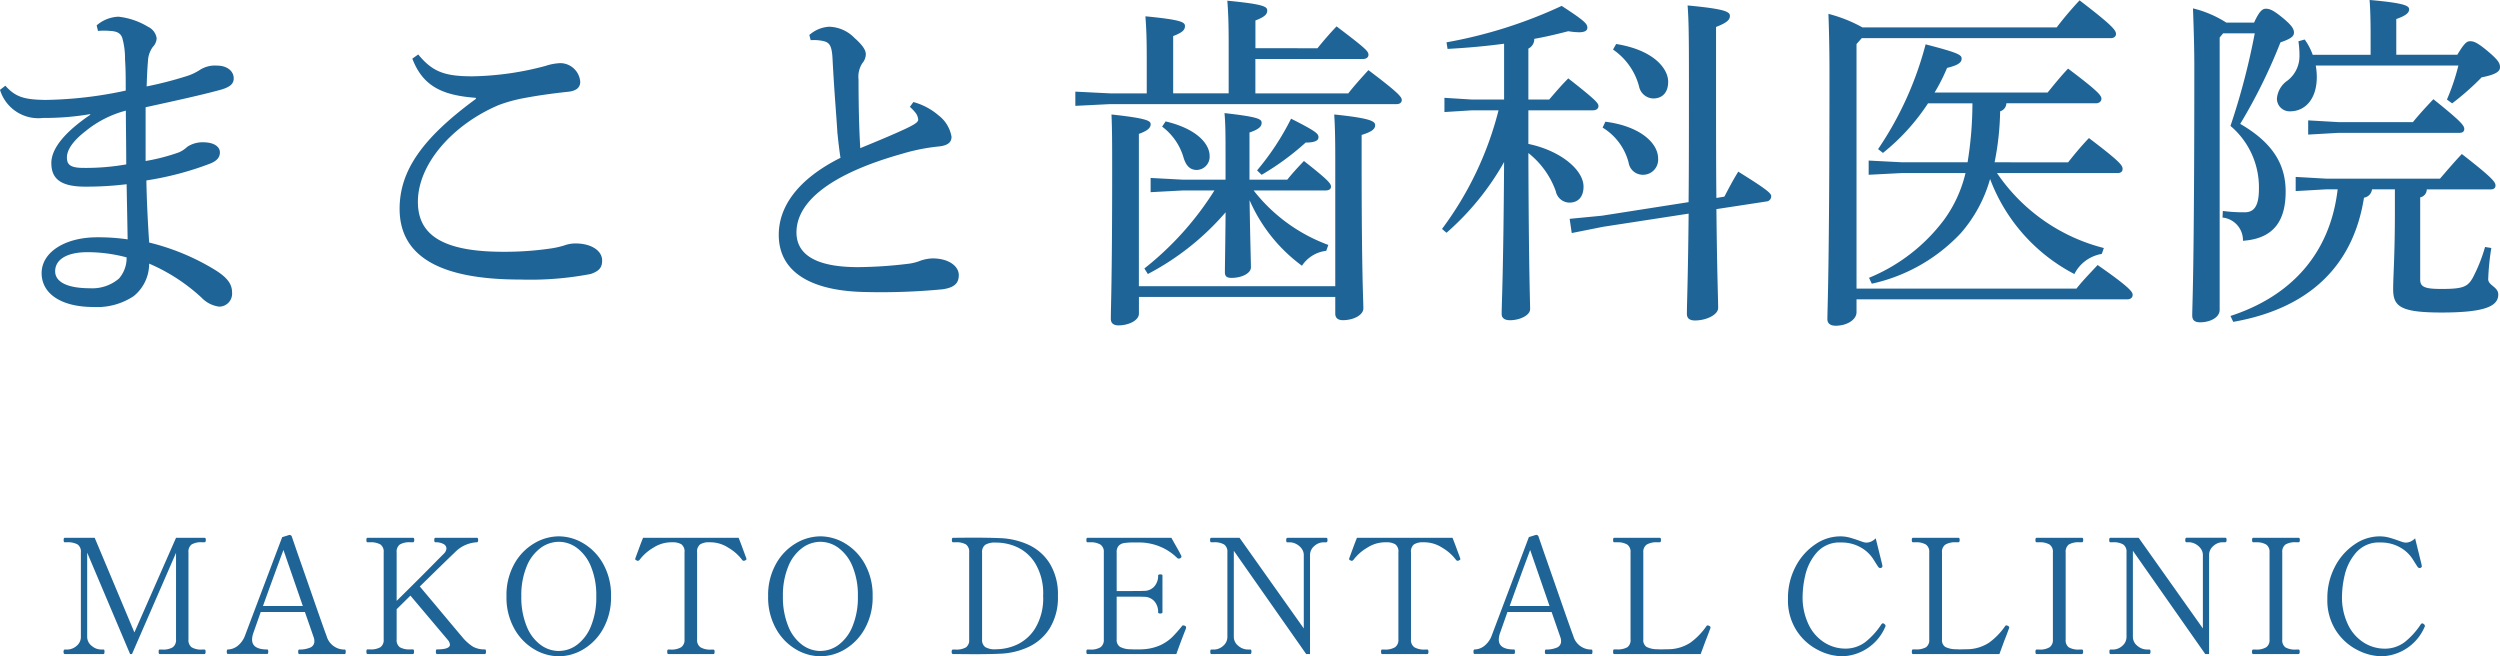 <svg xmlns="http://www.w3.org/2000/svg" width="187.382" height="49.19" viewBox="0 0 187.382 49.19">
  <g id="Group_196" data-name="Group 196" transform="translate(0 -11.978)">
    <g id="logo_仮" transform="translate(0 11.978)">
      <path id="Path_778" data-name="Path 778" d="M2.938-15.288a3,3,0,0,0,3.224,2.106A20.273,20.273,0,0,0,9.7-13.468v.052C7.9-12.194,6.786-10.946,6.786-9.8c0,1.2.728,1.768,2.548,1.768a24.989,24.989,0,0,0,3.094-.182c.026,1.352.052,2.678.078,4.134a15.068,15.068,0,0,0-2.288-.156c-2.444,0-4.16,1.144-4.16,2.678C6.058.052,7.618.988,9.932.988A4.977,4.977,0,0,0,12.948.182a3.123,3.123,0,0,0,1.17-2.444A13.743,13.743,0,0,1,18.044.286,2.216,2.216,0,0,0,19.37.962.973.973,0,0,0,20.332-.1c0-.6-.312-1.092-1.274-1.69a17.311,17.311,0,0,0-4.94-2.054c-.1-1.534-.182-3.094-.208-4.654a23.231,23.231,0,0,0,4.81-1.274c.494-.208.7-.468.7-.832,0-.39-.39-.754-1.274-.754a2.085,2.085,0,0,0-1.17.338,2.176,2.176,0,0,1-.624.416,14.738,14.738,0,0,1-2.5.65v-4.03c2.262-.494,4.16-.91,5.59-1.3.754-.208,1.014-.468,1.014-.858,0-.572-.52-.962-1.248-.962a2.086,2.086,0,0,0-1.274.312,3.981,3.981,0,0,1-1.066.494,28.18,28.18,0,0,1-2.938.754c.026-.806.052-1.352.1-1.924a1.935,1.935,0,0,1,.364-1.04.98.98,0,0,0,.286-.65,1.132,1.132,0,0,0-.65-.858,5.386,5.386,0,0,0-2.21-.754,2.64,2.64,0,0,0-1.638.65l.1.416a5.258,5.258,0,0,1,.91,0c.6.026.806.234.91.52a5.76,5.76,0,0,1,.208,1.612c.052.754.052,1.482.052,2.34a30.238,30.238,0,0,1-6.032.7c-1.508-.026-2.21-.182-2.99-1.066ZM12.428-2.73a2.35,2.35,0,0,1-.572,1.586A3.074,3.074,0,0,1,9.7-.416C7.93-.416,7.072-.91,7.072-1.69c0-.884.884-1.43,2.418-1.43A11.317,11.317,0,0,1,12.428-2.73ZM12.4-9.7a17.514,17.514,0,0,1-3.354.26c-.884-.026-1.092-.286-1.092-.78,0-.6.494-1.274,1.4-1.976a8,8,0,0,1,3.016-1.534C12.376-12.428,12.4-11,12.4-9.7ZM38.61-14.612c-4.082,2.99-5.72,5.434-5.72,8.242,0,3.588,3.068,5.3,9.022,5.3a23.988,23.988,0,0,0,5.3-.416c.7-.234.858-.546.858-1.014,0-.754-.858-1.3-2.08-1.274a2.447,2.447,0,0,0-.78.156,6.784,6.784,0,0,1-.91.208,23.957,23.957,0,0,1-3.64.26c-4.732,0-6.4-1.378-6.4-3.744,0-2.886,2.678-5.824,6.058-7.254a11.34,11.34,0,0,1,2.028-.546c.832-.156,1.9-.312,3.094-.442.676-.052.988-.312.988-.754a1.51,1.51,0,0,0-1.508-1.4,4.076,4.076,0,0,0-1.092.208,22.348,22.348,0,0,1-5.486.78c-2.08,0-2.99-.338-4.056-1.638l-.442.312c.806,2.132,2.34,2.756,4.758,2.938Zm32.526.6a3.413,3.413,0,0,1,.442.468.963.963,0,0,1,.182.494c0,.182-.286.364-.884.65-.884.416-2,.884-3.458,1.482-.1-1.638-.13-3.536-.13-5.148a1.858,1.858,0,0,1,.286-1.222,1.085,1.085,0,0,0,.26-.65c0-.286-.156-.624-.858-1.248a2.734,2.734,0,0,0-1.9-.832A2.449,2.449,0,0,0,63.6-19.4l.1.39a3.24,3.24,0,0,1,.884.052c.494.1.7.286.754,1.326.13,2.522.286,4.212.364,5.538.078.754.156,1.43.234,1.9-3.172,1.586-4.628,3.64-4.628,5.772,0,2.73,2.314,4.238,6.6,4.29a48.2,48.2,0,0,0,5.694-.208c.858-.13,1.2-.442,1.2-1.066,0-.65-.728-1.248-1.976-1.248a3.129,3.129,0,0,0-.858.156,3.765,3.765,0,0,1-1.066.26A32.521,32.521,0,0,1,67.236-2c-3.042,0-4.6-.884-4.6-2.6,0-2.262,2.47-4.368,7.93-5.9a14.517,14.517,0,0,1,2.756-.546c.7-.078.936-.338.936-.728a2.565,2.565,0,0,0-.988-1.612,4.821,4.821,0,0,0-1.872-.988Zm31.148,6.266c.26,0,.416-.1.416-.286,0-.234-.208-.494-2.028-1.924-.494.52-.832.884-1.248,1.4H96.59V-12.09c.78-.26.91-.494.91-.728,0-.286-.26-.442-2.782-.728.078.884.078,1.664.078,3.484v1.508H91.624l-2.444-.13v1.066l2.444-.13h2.34A23,23,0,0,1,88.712-1.9l.26.416A19.758,19.758,0,0,0,94.8-6.11c-.026,2.86-.052,3.978-.052,4.5,0,.286.13.416.494.416.806,0,1.456-.364,1.456-.78,0-.52-.052-1.846-.1-5.044a12.059,12.059,0,0,0,3.926,4.914,2.519,2.519,0,0,1,1.82-1.118l.156-.442A12.6,12.6,0,0,1,96.9-7.748ZM88.3-.572V-11.986c.728-.26.884-.494.884-.728,0-.26-.312-.442-2.938-.728.052,1.066.052,2.314.052,4.29,0,8.086-.1,10.166-.1,11.024,0,.312.182.494.572.494.754,0,1.534-.364,1.534-.884V.234h14.716V1.482c0,.312.182.494.572.494.806,0,1.534-.39,1.534-.884,0-.624-.13-2.444-.13-11.18v-1.82c.858-.26,1.014-.494,1.014-.728,0-.286-.286-.52-3.068-.806.052.858.078,1.612.078,3.432V-.572Zm8.736-17.836v-2.08c.754-.286.884-.494.884-.754,0-.286-.286-.468-2.99-.728.078,1.04.1,1.846.1,3.276v3.666H90.87v-4.29c.754-.286.884-.494.884-.754,0-.286-.26-.468-2.964-.728.078,1.04.1,1.846.1,3.276v2.5H86.138l-2.6-.13v1.066l2.6-.13h21.476c.26,0,.39-.13.39-.312,0-.208-.182-.494-2.5-2.236-.546.6-1.04,1.144-1.508,1.742H97.032V-17.6h8.06c.26,0,.416-.13.416-.312,0-.26-.156-.442-2.392-2.132-.52.546-.988,1.092-1.43,1.638Zm-6.994,5.876a4.446,4.446,0,0,1,1.612,2.34c.182.6.494.91.988.91a.994.994,0,0,0,.962-1.04c0-.936-.988-2.054-3.3-2.6ZM97.5-8.918a19.925,19.925,0,0,0,3.3-2.418c.7,0,.962-.156.962-.39,0-.26-.1-.416-2.054-1.4a19.59,19.59,0,0,1-2.548,3.874Zm19.994-4.836h4.836c.26,0,.416-.13.416-.312,0-.208-.1-.39-2.262-2.08-.52.52-.962,1.04-1.43,1.586h-1.56v-3.822a.78.78,0,0,0,.442-.728c.884-.156,1.742-.364,2.548-.572a5.492,5.492,0,0,0,.806.078c.442,0,.624-.13.624-.338,0-.286-.156-.494-1.924-1.638a34.909,34.909,0,0,1-8.632,2.73l.078.494c1.456-.078,2.886-.208,4.238-.39v4.186h-2.392l-2.08-.13v1.066l2.08-.13h1.976a25.154,25.154,0,0,1-4.238,8.892l.338.286a20.143,20.143,0,0,0,4.316-5.3c-.052,8.45-.182,10.556-.182,11.388,0,.312.234.468.624.468.728,0,1.508-.364,1.508-.832,0-.676-.1-2.678-.13-11.7a6.368,6.368,0,0,1,2.054,2.86,1.064,1.064,0,0,0,1.014.858c.624,0,1.066-.39,1.066-1.2,0-1.248-1.716-2.7-4.134-3.2Zm5.512,7.9-2.418.234.156,1.066,2.34-.468,6.422-.988c-.052,5.174-.13,6.682-.13,7.514,0,.312.182.494.6.494.884,0,1.742-.442,1.742-.936,0-.78-.078-2.262-.13-7.41l3.744-.572a.389.389,0,0,0,.364-.39c0-.208-.208-.442-2.47-1.846-.39.624-.728,1.274-1.04,1.872l-.6.1c-.026-2.34-.026-5.3-.026-9.178v-3.64c.884-.338,1.04-.572,1.04-.832,0-.312-.39-.52-3.172-.78.078,1.014.1,2.08.1,5.356,0,3.978,0,7.02-.026,9.386Zm.832-12.454a4.843,4.843,0,0,1,1.95,2.756,1.12,1.12,0,0,0,1.066.91c.7,0,1.118-.468,1.118-1.248,0-1.014-1.118-2.392-3.9-2.834Zm-.78,5.85a4.342,4.342,0,0,1,1.95,2.626,1.073,1.073,0,0,0,1.04.91,1.133,1.133,0,0,0,1.17-1.222c0-1.144-1.326-2.418-3.952-2.756Zm29.38,2.6a20.974,20.974,0,0,0,.416-3.822.646.646,0,0,0,.468-.6h6.708c.26,0,.416-.156.416-.338,0-.234-.182-.52-2.5-2.262-.546.572-1.066,1.222-1.534,1.794H147.94a13.682,13.682,0,0,0,.936-1.846c.858-.208,1.092-.416,1.092-.7s-.286-.442-2.7-1.066a25.4,25.4,0,0,1-3.562,7.852l.364.286a15.928,15.928,0,0,0,3.38-3.718h3.328a27.9,27.9,0,0,1-.364,4.42H145.5l-2.5-.13v1.066l2.5-.13h4.758a9.726,9.726,0,0,1-1.612,3.51A13.367,13.367,0,0,1,143.026-1.2l.208.442a12.935,12.935,0,0,0,6.682-3.8A10.46,10.46,0,0,0,152.1-8.606a13.305,13.305,0,0,0,6.318,7.124,2.816,2.816,0,0,1,2.054-1.508l.156-.442a13.77,13.77,0,0,1-8.008-5.616h9.022c.234,0,.39-.1.39-.312,0-.26-.156-.52-2.522-2.314-.572.6-1.092,1.222-1.56,1.82ZM142.09-.39V-18.72l.39-.442h18.668c.234,0,.39-.13.39-.312,0-.286-.286-.65-2.73-2.522-.676.728-1.2,1.352-1.716,2.028h-14.56a10.619,10.619,0,0,0-2.548-1.014c.052,1.4.078,2.886.078,4.316,0,15.028-.156,17.732-.156,18.564,0,.312.208.494.624.494.832,0,1.56-.442,1.56-1.014V.416h20.28c.26,0,.416-.13.416-.338s-.156-.52-2.626-2.236c-.6.65-1.118,1.17-1.586,1.768Zm29.848-19.136a52.172,52.172,0,0,1-1.82,6.942,6.021,6.021,0,0,1,2.132,4.758c0,1.352-.442,1.716-1.066,1.716a12.051,12.051,0,0,1-1.638-.1l-.026.494a1.706,1.706,0,0,1,1.534,1.742c2.158-.156,3.2-1.326,3.2-3.692,0-1.95-.884-3.614-3.406-5.07a40.508,40.508,0,0,0,3.016-6.11c.754-.26,1.014-.442,1.014-.728s-.182-.546-.728-1.014c-.806-.676-1.092-.78-1.378-.78-.26,0-.494.182-.884,1.04h-2.08a8.3,8.3,0,0,0-2.5-1.066c.052,1.43.1,2.886.1,4.342,0,15.626-.156,17.862-.156,18.668,0,.338.156.52.6.52.7,0,1.456-.338,1.456-.936v-20.41l.26-.312ZM187.2-17.108a16.194,16.194,0,0,1-.858,2.548l.39.286a19.752,19.752,0,0,0,2.21-1.95c1.066-.208,1.378-.442,1.378-.754,0-.286-.1-.52-.91-1.2-.832-.7-1.092-.754-1.326-.754s-.416.1-.962,1.014h-4.576v-2.678c.832-.286.962-.52.962-.728,0-.26-.312-.468-2.964-.7.052.6.078,1.612.078,2.626v1.482H176.28a4.387,4.387,0,0,0-.6-1.144l-.468.13a7.413,7.413,0,0,1,.078,1.144,2.312,2.312,0,0,1-.884,1.794,1.821,1.821,0,0,0-.806,1.352.95.95,0,0,0,.988.962c1.118,0,2-.91,2-2.574a4.788,4.788,0,0,0-.078-.858Zm2.418,9.282c.234,0,.364-.1.364-.286,0-.26-.182-.546-2.522-2.366-.572.6-1.144,1.274-1.638,1.846h-8.528l-2.288-.13V-7.7l2.288-.13h.858c-.572,4.888-3.562,8.034-8.034,9.49l.208.442c5.33-.936,8.944-3.874,9.8-9.308a.712.712,0,0,0,.6-.624h1.716v1.69c0,3.3-.13,4.784-.13,5.8,0,1.3.572,1.742,3.64,1.742,3.3,0,4.238-.494,4.238-1.352,0-.572-.754-.676-.754-1.144a18.549,18.549,0,0,1,.234-2.34L189.2-3.51a11.971,11.971,0,0,1-.91,2.288c-.39.7-.728.858-2.366.858-1.248,0-1.586-.156-1.586-.7V-7.228a.612.612,0,0,0,.494-.6ZM178.2-12.87,175.942-13v1.066l2.262-.13h9.074c.234,0,.364-.1.364-.286,0-.26-.208-.546-2.314-2.236-.546.572-1.092,1.17-1.534,1.716Z" transform="translate(-2.938 22.022)" fill="#1f6496"/>
      <path id="Path_779" data-name="Path 779" d="M.792,0Q.7,0,.7-.18q0-.156.1-.156H.96a1.084,1.084,0,0,0,.72-.276A.863.863,0,0,0,2-1.3V-7.632a.645.645,0,0,0-.246-.582,1.5,1.5,0,0,0-.8-.162H.792q-.084,0-.084-.168t.084-.168H3.036L6.012-1.62l3.12-7.092h2.136a.076.076,0,0,1,.078.042.336.336,0,0,1,.018.126q0,.168-.1.168h-.18a1.385,1.385,0,0,0-.792.168.669.669,0,0,0-.228.576v6.54a.668.668,0,0,0,.24.588,1.393,1.393,0,0,0,.78.168h.18q.084,0,.084.156,0,.18-.084.18H7.9q-.072,0-.072-.18,0-.156.072-.156h.2A1.381,1.381,0,0,0,8.892-.51a.67.67,0,0,0,.24-.582V-7.584L5.832,0H5.688L2.472-7.6v6.3a.852.852,0,0,0,.336.684,1.086,1.086,0,0,0,.7.276H3.7q.072,0,.072.156Q3.768,0,3.7,0ZM21.78-.336a.059.059,0,0,1,.06.054.524.524,0,0,1,.012.114q0,.168-.072.168H18.372a.066.066,0,0,1-.066-.042.336.336,0,0,1-.018-.126.336.336,0,0,1,.018-.126.066.066,0,0,1,.066-.042,2.077,2.077,0,0,0,.792-.138.5.5,0,0,0,.336-.5.8.8,0,0,0-.048-.276l-.66-1.9H15.48l-.54,1.536a1.589,1.589,0,0,0-.108.528q0,.744,1.14.744a.059.059,0,0,1,.06.054.524.524,0,0,1,.012.114q0,.168-.072.168H13.02a.066.066,0,0,1-.066-.042.336.336,0,0,1-.018-.126.336.336,0,0,1,.018-.126.066.066,0,0,1,.066-.042,1.234,1.234,0,0,0,.708-.252,1.769,1.769,0,0,0,.588-.828L17.088-8.76l.54-.168a.2.2,0,0,1,.114.036.145.145,0,0,1,.066.084l.408,1.188q.408,1.164,1.23,3.528t.966,2.724A1.385,1.385,0,0,0,21.78-.336ZM18.636-3.6,17.184-7.8q-.72,1.932-1.536,4.2ZM32.28-.348a.066.066,0,0,1,.066.042.336.336,0,0,1,.018.126q0,.18-.084.18H28.692q-.084,0-.084-.18t.084-.168q.972,0,.972-.36a.674.674,0,0,0-.18-.372L26.7-4.38,25.668-3.36v2.268a.651.651,0,0,0,.24.582,1.435,1.435,0,0,0,.78.162h.2q.084,0,.084.168T26.892,0H23.484Q23.4,0,23.4-.18a.336.336,0,0,1,.018-.126.066.066,0,0,1,.066-.042h.18a1.421,1.421,0,0,0,.792-.168.654.654,0,0,0,.24-.576V-7.62a.659.659,0,0,0-.246-.594,1.468,1.468,0,0,0-.786-.162h-.18q-.084,0-.084-.168t.084-.168h3.408a.076.076,0,0,1,.078.042.336.336,0,0,1,.018.126q0,.168-.1.168h-.2a1.389,1.389,0,0,0-.786.168.676.676,0,0,0-.234.588v3.636Q27.612-5.9,28.8-7.116l.42-.42a.592.592,0,0,0,.18-.372.388.388,0,0,0-.216-.336,1.179,1.179,0,0,0-.612-.132q-.084,0-.084-.168t.084-.168H31.68a.076.076,0,0,1,.078.042.336.336,0,0,1,.018.126q0,.168-.1.168a2.461,2.461,0,0,0-1.656.768q-.276.252-2.616,2.544l1.08,1.284q1.884,2.256,2.064,2.46a3.456,3.456,0,0,0,.84.768A1.778,1.778,0,0,0,32.28-.348Zm5.544.516a3.652,3.652,0,0,1-1.842-.522A4.077,4.077,0,0,1,34.488-1.9,4.8,4.8,0,0,1,33.9-4.332a4.772,4.772,0,0,1,.588-2.424A4.077,4.077,0,0,1,35.982-8.3a3.652,3.652,0,0,1,1.842-.522A3.62,3.62,0,0,1,39.66-8.3a4.093,4.093,0,0,1,1.488,1.542,4.772,4.772,0,0,1,.588,2.424A4.8,4.8,0,0,1,41.148-1.9,4.093,4.093,0,0,1,39.66-.354,3.62,3.62,0,0,1,37.824.168Zm0-.4A2.292,2.292,0,0,0,39.186-.69,3.247,3.247,0,0,0,40.23-2.082a5.658,5.658,0,0,0,.4-2.25,5.579,5.579,0,0,0-.4-2.232A3.251,3.251,0,0,0,39.186-7.95a2.292,2.292,0,0,0-1.362-.462,2.318,2.318,0,0,0-1.368.462,3.189,3.189,0,0,0-1.044,1.386,5.654,5.654,0,0,0-.4,2.232,5.733,5.733,0,0,0,.4,2.25A3.186,3.186,0,0,0,36.456-.69,2.318,2.318,0,0,0,37.824-.228ZM46.02,0q-.072,0-.072-.18,0-.156.072-.156h.18a1.417,1.417,0,0,0,.792-.174.656.656,0,0,0,.252-.582V-7.62a.67.67,0,0,0-.234-.606,1.29,1.29,0,0,0-.69-.15q-.18,0-.3.012a2.487,2.487,0,0,0-1.122.4,3.462,3.462,0,0,0-1.014.894.193.193,0,0,1-.132.084.193.193,0,0,1-.084-.024q-.12-.048-.12-.108l.012-.06.258-.7q.174-.474.318-.834H51.3q.144.36.318.834l.258.7.012.06q0,.06-.12.108a.193.193,0,0,1-.084.024.193.193,0,0,1-.132-.084,3.462,3.462,0,0,0-1.014-.894,2.487,2.487,0,0,0-1.122-.4,2.882,2.882,0,0,0-.3-.012,1.245,1.245,0,0,0-.7.156.68.68,0,0,0-.228.6v6.528A.648.648,0,0,0,48.45-.5a1.462,1.462,0,0,0,.786.168h.18q.084,0,.084.156,0,.18-.084.18ZM57.432.168A3.652,3.652,0,0,1,55.59-.354,4.077,4.077,0,0,1,54.1-1.9a4.8,4.8,0,0,1-.588-2.436A4.772,4.772,0,0,1,54.1-6.756,4.077,4.077,0,0,1,55.59-8.3a3.652,3.652,0,0,1,1.842-.522,3.62,3.62,0,0,1,1.836.522,4.093,4.093,0,0,1,1.488,1.542,4.772,4.772,0,0,1,.588,2.424A4.8,4.8,0,0,1,60.756-1.9,4.093,4.093,0,0,1,59.268-.354,3.62,3.62,0,0,1,57.432.168Zm0-.4A2.292,2.292,0,0,0,58.794-.69a3.247,3.247,0,0,0,1.044-1.392,5.658,5.658,0,0,0,.4-2.25,5.579,5.579,0,0,0-.4-2.232A3.251,3.251,0,0,0,58.794-7.95a2.292,2.292,0,0,0-1.362-.462,2.318,2.318,0,0,0-1.368.462A3.189,3.189,0,0,0,55.02-6.564a5.654,5.654,0,0,0-.4,2.232,5.733,5.733,0,0,0,.4,2.25A3.186,3.186,0,0,0,56.064-.69,2.318,2.318,0,0,0,57.432-.228ZM67.368,0q-.1,0-.1-.168t.1-.168h.192A1.435,1.435,0,0,0,68.34-.5a.651.651,0,0,0,.24-.582V-7.62a.666.666,0,0,0-.24-.594,1.435,1.435,0,0,0-.78-.162h-.192q-.084,0-.084-.168t.084-.168l1.344-.012q1.3,0,2.184.036a5.648,5.648,0,0,1,2.118.492,3.7,3.7,0,0,1,1.6,1.4,4.415,4.415,0,0,1,.618,2.442,4.391,4.391,0,0,1-.618,2.43,3.743,3.743,0,0,1-1.6,1.4,5.577,5.577,0,0,1-2.118.5q-.792.036-1.98.036Zm3.3-.36A3.779,3.779,0,0,0,72.15-.7a3.2,3.2,0,0,0,1.38-1.23,4.342,4.342,0,0,0,.594-2.43A4.367,4.367,0,0,0,73.53-6.8a3.154,3.154,0,0,0-1.38-1.224,3.837,3.837,0,0,0-1.482-.33h-.1a1.389,1.389,0,0,0-.786.168.676.676,0,0,0-.234.588V-1.1a.661.661,0,0,0,.234.576,1.389,1.389,0,0,0,.786.168ZM84.732-2.124a.141.141,0,0,1,.108.144.843.843,0,0,1-.06.192Q84.456-.972,84.108,0h-6.66q-.084,0-.084-.168t.084-.168h.192a1.385,1.385,0,0,0,.786-.174.663.663,0,0,0,.246-.582V-7.62a.648.648,0,0,0-.258-.588,1.434,1.434,0,0,0-.774-.168h-.192q-.084,0-.084-.168t.084-.168h6.288q.2.36.426.756t.318.6a.134.134,0,0,1,.012.06q0,.06-.1.12a.171.171,0,0,1-.1.024.163.163,0,0,1-.12-.048A3.965,3.965,0,0,0,82.9-8.046a4.166,4.166,0,0,0-1.632-.318h-.3a5.142,5.142,0,0,0-.756.042.739.739,0,0,0-.42.2.691.691,0,0,0-.156.5v2.9h1.08q.732,0,.96-.012a1.021,1.021,0,0,0,.786-.336,1.2,1.2,0,0,0,.282-.816q0-.084.156-.084a.336.336,0,0,1,.126.018.066.066,0,0,1,.042.066v2.748q0,.1-.168.1t-.156-.1a1.2,1.2,0,0,0-.282-.816,1.021,1.021,0,0,0-.786-.336q-.228-.012-.96-.012h-1.08v3.2a.61.61,0,0,0,.252.564,1.668,1.668,0,0,0,.78.18q.156.012.54.012.288,0,.42-.012A3.621,3.621,0,0,0,82.9-.66a3.268,3.268,0,0,0,.87-.582,8.941,8.941,0,0,0,.762-.858.114.114,0,0,1,.1-.048A.381.381,0,0,1,84.732-2.124ZM86.724,0q-.072,0-.072-.18,0-.156.072-.156h.192a1.047,1.047,0,0,0,.7-.276.87.87,0,0,0,.318-.684V-7.632a.654.654,0,0,0-.24-.576,1.393,1.393,0,0,0-.78-.168h-.192q-.084,0-.084-.168t.084-.168h2.124L93.66-1.92v-5.5A.807.807,0,0,0,93.5-7.9a1.143,1.143,0,0,0-.408-.348,1.039,1.039,0,0,0-.474-.126h-.18a.076.076,0,0,1-.078-.042.336.336,0,0,1-.018-.126q0-.168.1-.168h2.9a.076.076,0,0,1,.078.042.336.336,0,0,1,.018.126q0,.168-.1.168h-.192a1.035,1.035,0,0,0-.7.282.875.875,0,0,0-.318.678V0H93.84L88.416-7.74V-1.3a.852.852,0,0,0,.336.684,1.1,1.1,0,0,0,.708.276h.192q.084,0,.084.156,0,.18-.084.18Zm12.8,0q-.072,0-.072-.18,0-.156.072-.156h.18A1.417,1.417,0,0,0,100.5-.51a.656.656,0,0,0,.252-.582V-7.62a.67.67,0,0,0-.234-.606,1.29,1.29,0,0,0-.69-.15q-.18,0-.3.012a2.487,2.487,0,0,0-1.122.4,3.462,3.462,0,0,0-1.014.894.193.193,0,0,1-.132.084.193.193,0,0,1-.084-.024q-.12-.048-.12-.108l.012-.06.258-.7q.174-.474.318-.834h7.164q.144.36.318.834l.258.7.012.06q0,.06-.12.108a.193.193,0,0,1-.084.024.193.193,0,0,1-.132-.084,3.462,3.462,0,0,0-1.014-.894,2.487,2.487,0,0,0-1.122-.4,2.882,2.882,0,0,0-.3-.012,1.245,1.245,0,0,0-.7.156.68.68,0,0,0-.228.6v6.528a.648.648,0,0,0,.258.588,1.462,1.462,0,0,0,.786.168h.18q.084,0,.084.156,0,.18-.084.18Zm15.7-.336a.059.059,0,0,1,.06.054.524.524,0,0,1,.012.114q0,.168-.072.168h-3.408a.066.066,0,0,1-.066-.042.336.336,0,0,1-.018-.126.336.336,0,0,1,.018-.126.066.066,0,0,1,.066-.042,2.077,2.077,0,0,0,.792-.138.5.5,0,0,0,.336-.5.8.8,0,0,0-.048-.276l-.66-1.9h-3.312l-.54,1.536a1.589,1.589,0,0,0-.108.528q0,.744,1.14.744a.059.059,0,0,1,.06.054.524.524,0,0,1,.012.114q0,.168-.072.168h-2.952a.066.066,0,0,1-.066-.042.336.336,0,0,1-.018-.126.336.336,0,0,1,.018-.126.066.066,0,0,1,.066-.042,1.234,1.234,0,0,0,.708-.252,1.769,1.769,0,0,0,.588-.828l2.772-7.344.54-.168a.2.2,0,0,1,.114.036.145.145,0,0,1,.066.084l.408,1.188q.408,1.164,1.23,3.528t.966,2.724A1.385,1.385,0,0,0,115.224-.336ZM112.08-3.6l-1.452-4.2q-.72,1.932-1.536,4.2ZM116.928,0a.066.066,0,0,1-.066-.042.336.336,0,0,1-.018-.126q0-.18.084-.18h.192a1.464,1.464,0,0,0,.792-.162.651.651,0,0,0,.24-.582V-7.62a.654.654,0,0,0-.252-.588,1.43,1.43,0,0,0-.78-.168h-.192q-.084,0-.084-.168t.084-.168h3.408a.076.076,0,0,1,.078.042.336.336,0,0,1,.018.126q0,.168-.1.168h-.18a1.417,1.417,0,0,0-.792.174.656.656,0,0,0-.252.582v6.528a.6.6,0,0,0,.246.558,1.747,1.747,0,0,0,.8.174l.276.012.48-.012a3.055,3.055,0,0,0,1.716-.486,5.057,5.057,0,0,0,1.212-1.242.108.108,0,0,1,.1-.06.276.276,0,0,1,.108.036q.1.048.1.12l-.012.06q-.228.624-.348.912L123.408,0Zm17.1.168A4.075,4.075,0,0,1,132.2-.306a4.134,4.134,0,0,1-1.6-1.446,4.187,4.187,0,0,1-.648-2.376,5.05,5.05,0,0,1,.576-2.436,4.5,4.5,0,0,1,1.476-1.662,3.3,3.3,0,0,1,1.836-.594,2.728,2.728,0,0,1,.708.084q.312.084.72.228.156.06.306.108a.846.846,0,0,0,.246.048.885.885,0,0,0,.39-.09,1.041,1.041,0,0,0,.318-.234l.48,1.944.024.132a.142.142,0,0,1-.024.09.212.212,0,0,1-.072.054l-.072.012a.2.2,0,0,1-.144-.084q-.06-.084-.384-.6A2.641,2.641,0,0,0,135.39-8a2.887,2.887,0,0,0-1.458-.36,2.258,2.258,0,0,0-1.842.774,3.924,3.924,0,0,0-.84,1.674,7.3,7.3,0,0,0-.2,1.524,4.709,4.709,0,0,0,.486,2.256A3.212,3.212,0,0,0,132.75-.822a2.919,2.919,0,0,0,1.458.414,2.455,2.455,0,0,0,1.536-.486,5.63,5.63,0,0,0,1.212-1.338q.06-.072.108-.072a.209.209,0,0,1,.12.06.193.193,0,0,1,.084.132.184.184,0,0,1-.024.072A3.621,3.621,0,0,1,134.028.168ZM139.32,0a.066.066,0,0,1-.066-.042.336.336,0,0,1-.018-.126q0-.18.084-.18h.192A1.464,1.464,0,0,0,140.3-.51a.651.651,0,0,0,.24-.582V-7.62a.654.654,0,0,0-.252-.588,1.43,1.43,0,0,0-.78-.168h-.192q-.084,0-.084-.168t.084-.168h3.408a.076.076,0,0,1,.078.042.336.336,0,0,1,.018.126q0,.168-.1.168h-.18a1.417,1.417,0,0,0-.792.174.656.656,0,0,0-.252.582v6.528a.6.6,0,0,0,.246.558,1.747,1.747,0,0,0,.8.174l.276.012.48-.012a3.055,3.055,0,0,0,1.716-.486,5.057,5.057,0,0,0,1.212-1.242.108.108,0,0,1,.1-.06.276.276,0,0,1,.108.036q.1.048.1.12l-.012.06q-.228.624-.348.912L145.8,0Zm9.264,0q-.084,0-.084-.168t.084-.168h.192a1.385,1.385,0,0,0,.786-.174.649.649,0,0,0,.246-.57V-7.62a.654.654,0,0,0-.252-.588,1.43,1.43,0,0,0-.78-.168h-.192q-.084,0-.084-.168t.084-.168h3.4a.076.076,0,0,1,.078.042.336.336,0,0,1,.018.126q0,.168-.1.168h-.18a1.417,1.417,0,0,0-.8.168.676.676,0,0,0-.234.588v6.54a.651.651,0,0,0,.24.582,1.464,1.464,0,0,0,.792.162h.18a.076.076,0,0,1,.078.042.336.336,0,0,1,.018.126q0,.168-.1.168Zm5.532,0q-.072,0-.072-.18,0-.156.072-.156h.192a1.047,1.047,0,0,0,.7-.276.87.87,0,0,0,.318-.684V-7.632a.654.654,0,0,0-.24-.576,1.393,1.393,0,0,0-.78-.168h-.192q-.084,0-.084-.168t.084-.168h2.124l4.812,6.792v-5.5a.807.807,0,0,0-.162-.486,1.143,1.143,0,0,0-.408-.348,1.039,1.039,0,0,0-.474-.126h-.18a.076.076,0,0,1-.078-.042.336.336,0,0,1-.018-.126q0-.168.1-.168h2.9a.076.076,0,0,1,.078.042.336.336,0,0,1,.018.126q0,.168-.1.168h-.192a1.035,1.035,0,0,0-.7.282.875.875,0,0,0-.318.678V0h-.288l-5.424-7.74V-1.3a.852.852,0,0,0,.336.684,1.1,1.1,0,0,0,.708.276h.192q.084,0,.084.156,0,.18-.084.18Zm10.7,0q-.084,0-.084-.168t.084-.168h.192A1.385,1.385,0,0,0,165.8-.51a.649.649,0,0,0,.246-.57V-7.62a.654.654,0,0,0-.252-.588,1.43,1.43,0,0,0-.78-.168h-.192q-.084,0-.084-.168t.084-.168h3.4a.076.076,0,0,1,.078.042.336.336,0,0,1,.018.126q0,.168-.1.168h-.18a1.417,1.417,0,0,0-.8.168A.676.676,0,0,0,167-7.62v6.54a.651.651,0,0,0,.24.582,1.464,1.464,0,0,0,.792.162h.18a.076.076,0,0,1,.078.042.336.336,0,0,1,.018.126q0,.168-.1.168Zm9.636.168a4.075,4.075,0,0,1-1.824-.474,4.134,4.134,0,0,1-1.6-1.446,4.187,4.187,0,0,1-.648-2.376,5.05,5.05,0,0,1,.576-2.436,4.5,4.5,0,0,1,1.476-1.662,3.3,3.3,0,0,1,1.836-.594,2.728,2.728,0,0,1,.708.084q.312.084.72.228.156.06.306.108a.846.846,0,0,0,.246.048.885.885,0,0,0,.39-.09,1.041,1.041,0,0,0,.318-.234l.48,1.944.024.132a.142.142,0,0,1-.024.09.212.212,0,0,1-.072.054l-.072.012a.2.2,0,0,1-.144-.084q-.06-.084-.384-.6A2.641,2.641,0,0,0,175.818-8a2.887,2.887,0,0,0-1.458-.36,2.258,2.258,0,0,0-1.842.774,3.924,3.924,0,0,0-.84,1.674,7.3,7.3,0,0,0-.2,1.524,4.709,4.709,0,0,0,.486,2.256,3.212,3.212,0,0,0,1.212,1.314,2.919,2.919,0,0,0,1.458.414,2.455,2.455,0,0,0,1.536-.486,5.63,5.63,0,0,0,1.212-1.338q.06-.072.108-.072a.209.209,0,0,1,.12.06.193.193,0,0,1,.084.132.184.184,0,0,1-.024.072A3.621,3.621,0,0,1,174.456.168Z" transform="translate(4.062 49.022)" fill="#1f6496"/>
    </g>
  </g>
</svg>
